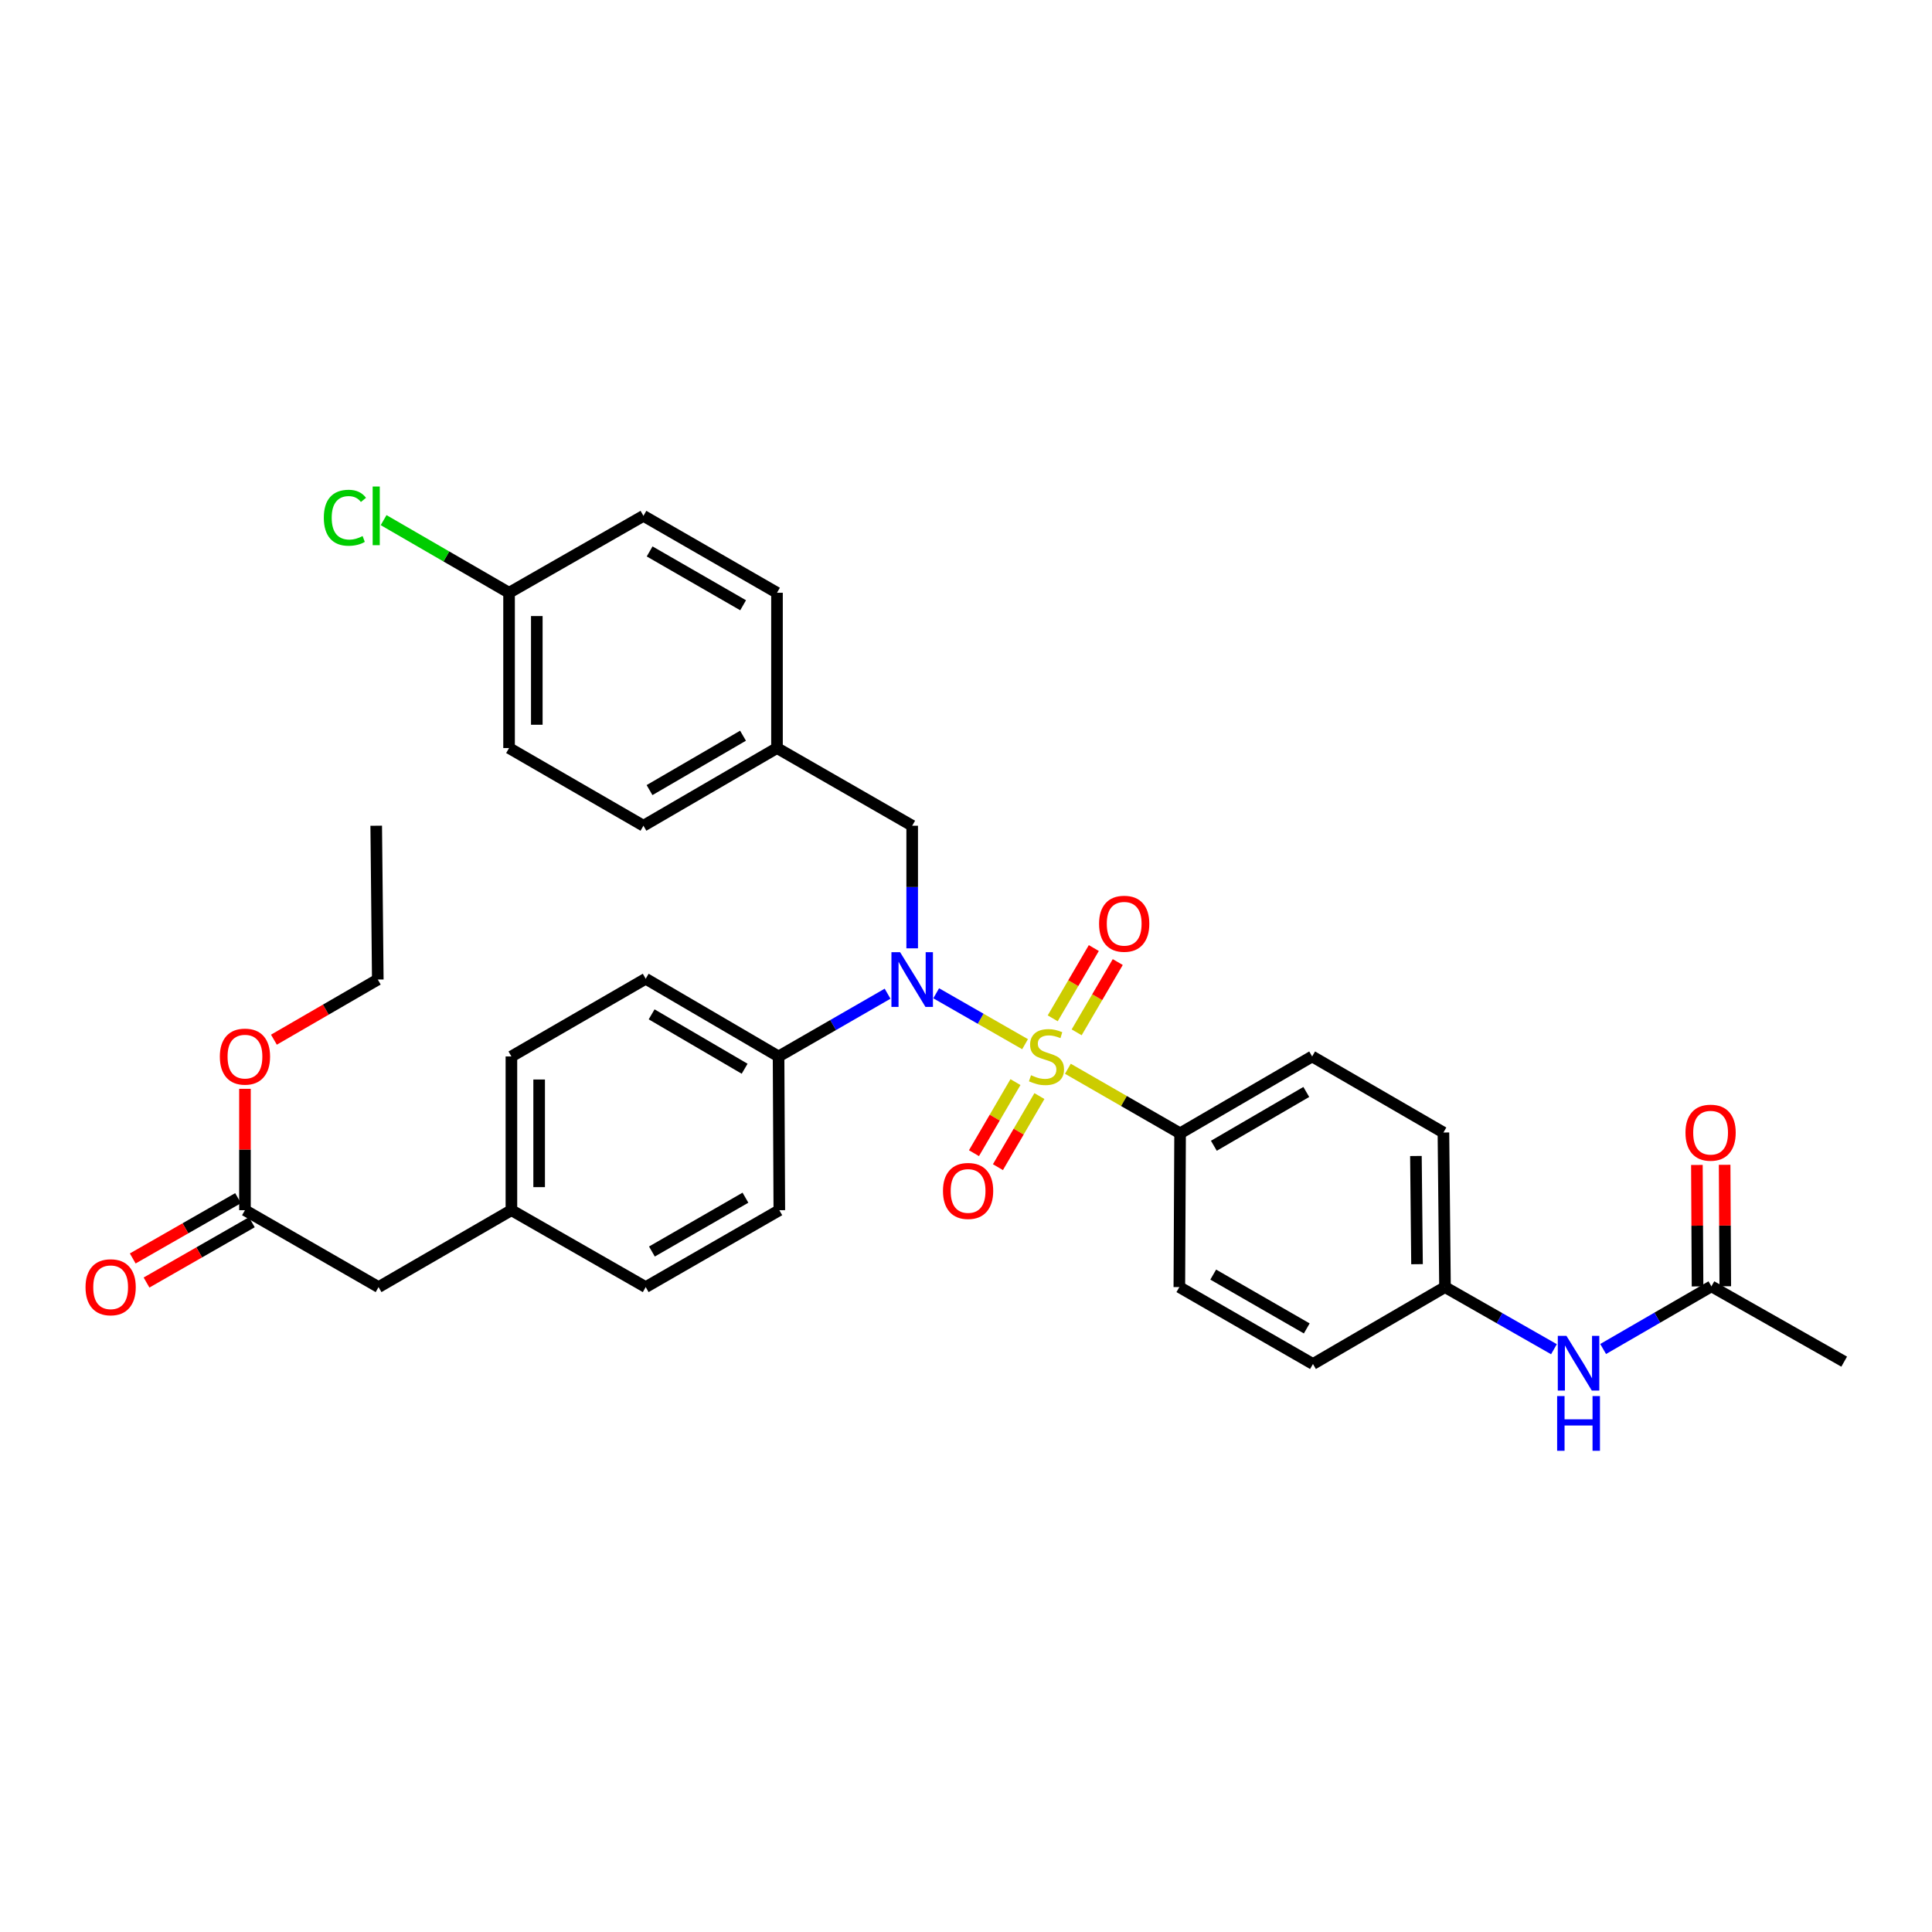 <?xml version='1.0' encoding='iso-8859-1'?>
<svg version='1.1' baseProfile='full'
              xmlns='http://www.w3.org/2000/svg'
                      xmlns:rdkit='http://www.rdkit.org/xml'
                      xmlns:xlink='http://www.w3.org/1999/xlink'
                  xml:space='preserve'
width='1000px' height='1000px' viewBox='0 0 1000 1000'>
<!-- END OF HEADER -->
<rect style='opacity:1.0;fill:#FFFFFF;stroke:none' width='1000' height='1000' x='0' y='0'> </rect>
<path class='bond-0' d='M 530.574,540.472 L 507.571,527.296' style='fill:none;fill-rule:evenodd;stroke:#CCCC00;stroke-width:6px;stroke-linecap:butt;stroke-linejoin:miter;stroke-opacity:1' />
<path class='bond-0' d='M 507.571,527.296 L 484.569,514.12' style='fill:none;fill-rule:evenodd;stroke:#0000FF;stroke-width:6px;stroke-linecap:butt;stroke-linejoin:miter;stroke-opacity:1' />
<path class='bond-1' d='M 552.731,553.191 L 581.774,569.898' style='fill:none;fill-rule:evenodd;stroke:#CCCC00;stroke-width:6px;stroke-linecap:butt;stroke-linejoin:miter;stroke-opacity:1' />
<path class='bond-1' d='M 581.774,569.898 L 610.817,586.605' style='fill:none;fill-rule:evenodd;stroke:#000000;stroke-width:6px;stroke-linecap:butt;stroke-linejoin:miter;stroke-opacity:1' />
<path class='bond-2' d='M 525.599,560.095 L 514.864,578.49' style='fill:none;fill-rule:evenodd;stroke:#CCCC00;stroke-width:6px;stroke-linecap:butt;stroke-linejoin:miter;stroke-opacity:1' />
<path class='bond-2' d='M 514.864,578.49 L 504.128,596.886' style='fill:none;fill-rule:evenodd;stroke:#FF0000;stroke-width:6px;stroke-linecap:butt;stroke-linejoin:miter;stroke-opacity:1' />
<path class='bond-2' d='M 537.999,567.331 L 527.264,585.727' style='fill:none;fill-rule:evenodd;stroke:#CCCC00;stroke-width:6px;stroke-linecap:butt;stroke-linejoin:miter;stroke-opacity:1' />
<path class='bond-2' d='M 527.264,585.727 L 516.528,604.122' style='fill:none;fill-rule:evenodd;stroke:#FF0000;stroke-width:6px;stroke-linecap:butt;stroke-linejoin:miter;stroke-opacity:1' />
<path class='bond-3' d='M 557.277,534.333 L 567.914,516.146' style='fill:none;fill-rule:evenodd;stroke:#CCCC00;stroke-width:6px;stroke-linecap:butt;stroke-linejoin:miter;stroke-opacity:1' />
<path class='bond-3' d='M 567.914,516.146 L 578.551,497.96' style='fill:none;fill-rule:evenodd;stroke:#FF0000;stroke-width:6px;stroke-linecap:butt;stroke-linejoin:miter;stroke-opacity:1' />
<path class='bond-3' d='M 544.884,527.084 L 555.521,508.898' style='fill:none;fill-rule:evenodd;stroke:#CCCC00;stroke-width:6px;stroke-linecap:butt;stroke-linejoin:miter;stroke-opacity:1' />
<path class='bond-3' d='M 555.521,508.898 L 566.159,490.712' style='fill:none;fill-rule:evenodd;stroke:#FF0000;stroke-width:6px;stroke-linecap:butt;stroke-linejoin:miter;stroke-opacity:1' />
<path class='bond-4' d='M 459.41,514.336 L 431.198,530.578' style='fill:none;fill-rule:evenodd;stroke:#0000FF;stroke-width:6px;stroke-linecap:butt;stroke-linejoin:miter;stroke-opacity:1' />
<path class='bond-4' d='M 431.198,530.578 L 402.985,546.82' style='fill:none;fill-rule:evenodd;stroke:#000000;stroke-width:6px;stroke-linecap:butt;stroke-linejoin:miter;stroke-opacity:1' />
<path class='bond-5' d='M 472.145,490.854 L 472.145,459.124' style='fill:none;fill-rule:evenodd;stroke:#0000FF;stroke-width:6px;stroke-linecap:butt;stroke-linejoin:miter;stroke-opacity:1' />
<path class='bond-5' d='M 472.145,459.124 L 472.145,427.395' style='fill:none;fill-rule:evenodd;stroke:#000000;stroke-width:6px;stroke-linecap:butt;stroke-linejoin:miter;stroke-opacity:1' />
<path class='bond-11' d='M 610.817,586.605 L 679.164,546.82' style='fill:none;fill-rule:evenodd;stroke:#000000;stroke-width:6px;stroke-linecap:butt;stroke-linejoin:miter;stroke-opacity:1' />
<path class='bond-11' d='M 628.292,593.045 L 676.135,565.196' style='fill:none;fill-rule:evenodd;stroke:#000000;stroke-width:6px;stroke-linecap:butt;stroke-linejoin:miter;stroke-opacity:1' />
<path class='bond-12' d='M 610.817,586.605 L 610.426,666.198' style='fill:none;fill-rule:evenodd;stroke:#000000;stroke-width:6px;stroke-linecap:butt;stroke-linejoin:miter;stroke-opacity:1' />
<path class='bond-13' d='M 402.985,546.82 L 334.215,506.597' style='fill:none;fill-rule:evenodd;stroke:#000000;stroke-width:6px;stroke-linecap:butt;stroke-linejoin:miter;stroke-opacity:1' />
<path class='bond-13' d='M 385.421,553.18 L 337.282,525.023' style='fill:none;fill-rule:evenodd;stroke:#000000;stroke-width:6px;stroke-linecap:butt;stroke-linejoin:miter;stroke-opacity:1' />
<path class='bond-14' d='M 402.985,546.82 L 403.376,626.397' style='fill:none;fill-rule:evenodd;stroke:#000000;stroke-width:6px;stroke-linecap:butt;stroke-linejoin:miter;stroke-opacity:1' />
<path class='bond-17' d='M 472.145,427.395 L 402.171,387.187' style='fill:none;fill-rule:evenodd;stroke:#000000;stroke-width:6px;stroke-linecap:butt;stroke-linejoin:miter;stroke-opacity:1' />
<path class='bond-6' d='M 885.824,665.807 L 857.802,682.025' style='fill:none;fill-rule:evenodd;stroke:#000000;stroke-width:6px;stroke-linecap:butt;stroke-linejoin:miter;stroke-opacity:1' />
<path class='bond-6' d='M 857.802,682.025 L 829.781,698.242' style='fill:none;fill-rule:evenodd;stroke:#0000FF;stroke-width:6px;stroke-linecap:butt;stroke-linejoin:miter;stroke-opacity:1' />
<path class='bond-9' d='M 893.002,665.769 L 892.835,634.336' style='fill:none;fill-rule:evenodd;stroke:#000000;stroke-width:6px;stroke-linecap:butt;stroke-linejoin:miter;stroke-opacity:1' />
<path class='bond-9' d='M 892.835,634.336 L 892.668,602.902' style='fill:none;fill-rule:evenodd;stroke:#FF0000;stroke-width:6px;stroke-linecap:butt;stroke-linejoin:miter;stroke-opacity:1' />
<path class='bond-9' d='M 878.645,665.845 L 878.478,634.412' style='fill:none;fill-rule:evenodd;stroke:#000000;stroke-width:6px;stroke-linecap:butt;stroke-linejoin:miter;stroke-opacity:1' />
<path class='bond-9' d='M 878.478,634.412 L 878.312,602.979' style='fill:none;fill-rule:evenodd;stroke:#FF0000;stroke-width:6px;stroke-linecap:butt;stroke-linejoin:miter;stroke-opacity:1' />
<path class='bond-30' d='M 885.824,665.807 L 954.545,704.786' style='fill:none;fill-rule:evenodd;stroke:#000000;stroke-width:6px;stroke-linecap:butt;stroke-linejoin:miter;stroke-opacity:1' />
<path class='bond-7' d='M 126.79,626.397 L 195.943,666.198' style='fill:none;fill-rule:evenodd;stroke:#000000;stroke-width:6px;stroke-linecap:butt;stroke-linejoin:miter;stroke-opacity:1' />
<path class='bond-10' d='M 123.223,620.168 L 95.965,635.773' style='fill:none;fill-rule:evenodd;stroke:#000000;stroke-width:6px;stroke-linecap:butt;stroke-linejoin:miter;stroke-opacity:1' />
<path class='bond-10' d='M 95.965,635.773 L 68.707,651.379' style='fill:none;fill-rule:evenodd;stroke:#FF0000;stroke-width:6px;stroke-linecap:butt;stroke-linejoin:miter;stroke-opacity:1' />
<path class='bond-10' d='M 130.357,632.627 L 103.098,648.233' style='fill:none;fill-rule:evenodd;stroke:#000000;stroke-width:6px;stroke-linecap:butt;stroke-linejoin:miter;stroke-opacity:1' />
<path class='bond-10' d='M 103.098,648.233 L 75.84,663.839' style='fill:none;fill-rule:evenodd;stroke:#FF0000;stroke-width:6px;stroke-linecap:butt;stroke-linejoin:miter;stroke-opacity:1' />
<path class='bond-24' d='M 126.79,626.397 L 126.79,594.984' style='fill:none;fill-rule:evenodd;stroke:#000000;stroke-width:6px;stroke-linecap:butt;stroke-linejoin:miter;stroke-opacity:1' />
<path class='bond-24' d='M 126.79,594.984 L 126.79,563.57' style='fill:none;fill-rule:evenodd;stroke:#FF0000;stroke-width:6px;stroke-linecap:butt;stroke-linejoin:miter;stroke-opacity:1' />
<path class='bond-8' d='M 804.325,698.351 L 776.125,682.274' style='fill:none;fill-rule:evenodd;stroke:#0000FF;stroke-width:6px;stroke-linecap:butt;stroke-linejoin:miter;stroke-opacity:1' />
<path class='bond-8' d='M 776.125,682.274 L 747.926,666.198' style='fill:none;fill-rule:evenodd;stroke:#000000;stroke-width:6px;stroke-linecap:butt;stroke-linejoin:miter;stroke-opacity:1' />
<path class='bond-21' d='M 679.164,546.82 L 747.112,586.19' style='fill:none;fill-rule:evenodd;stroke:#000000;stroke-width:6px;stroke-linecap:butt;stroke-linejoin:miter;stroke-opacity:1' />
<path class='bond-20' d='M 610.426,666.198 L 679.587,706.006' style='fill:none;fill-rule:evenodd;stroke:#000000;stroke-width:6px;stroke-linecap:butt;stroke-linejoin:miter;stroke-opacity:1' />
<path class='bond-20' d='M 627.963,659.726 L 676.375,687.592' style='fill:none;fill-rule:evenodd;stroke:#000000;stroke-width:6px;stroke-linecap:butt;stroke-linejoin:miter;stroke-opacity:1' />
<path class='bond-23' d='M 334.215,506.597 L 264.704,546.82' style='fill:none;fill-rule:evenodd;stroke:#000000;stroke-width:6px;stroke-linecap:butt;stroke-linejoin:miter;stroke-opacity:1' />
<path class='bond-22' d='M 403.376,626.397 L 334.215,666.198' style='fill:none;fill-rule:evenodd;stroke:#000000;stroke-width:6px;stroke-linecap:butt;stroke-linejoin:miter;stroke-opacity:1' />
<path class='bond-22' d='M 385.841,619.924 L 337.429,647.784' style='fill:none;fill-rule:evenodd;stroke:#000000;stroke-width:6px;stroke-linecap:butt;stroke-linejoin:miter;stroke-opacity:1' />
<path class='bond-15' d='M 195.943,666.198 L 264.704,626.397' style='fill:none;fill-rule:evenodd;stroke:#000000;stroke-width:6px;stroke-linecap:butt;stroke-linejoin:miter;stroke-opacity:1' />
<path class='bond-16' d='M 747.926,666.198 L 679.587,706.006' style='fill:none;fill-rule:evenodd;stroke:#000000;stroke-width:6px;stroke-linecap:butt;stroke-linejoin:miter;stroke-opacity:1' />
<path class='bond-33' d='M 747.926,666.198 L 747.112,586.19' style='fill:none;fill-rule:evenodd;stroke:#000000;stroke-width:6px;stroke-linecap:butt;stroke-linejoin:miter;stroke-opacity:1' />
<path class='bond-33' d='M 733.447,654.343 L 732.878,598.337' style='fill:none;fill-rule:evenodd;stroke:#000000;stroke-width:6px;stroke-linecap:butt;stroke-linejoin:miter;stroke-opacity:1' />
<path class='bond-26' d='M 402.171,387.187 L 402.171,306.813' style='fill:none;fill-rule:evenodd;stroke:#000000;stroke-width:6px;stroke-linecap:butt;stroke-linejoin:miter;stroke-opacity:1' />
<path class='bond-27' d='M 402.171,387.187 L 333.043,427.395' style='fill:none;fill-rule:evenodd;stroke:#000000;stroke-width:6px;stroke-linecap:butt;stroke-linejoin:miter;stroke-opacity:1' />
<path class='bond-27' d='M 384.584,380.808 L 336.194,408.953' style='fill:none;fill-rule:evenodd;stroke:#000000;stroke-width:6px;stroke-linecap:butt;stroke-linejoin:miter;stroke-opacity:1' />
<path class='bond-18' d='M 264.704,626.397 L 334.215,666.198' style='fill:none;fill-rule:evenodd;stroke:#000000;stroke-width:6px;stroke-linecap:butt;stroke-linejoin:miter;stroke-opacity:1' />
<path class='bond-34' d='M 264.704,626.397 L 264.704,546.82' style='fill:none;fill-rule:evenodd;stroke:#000000;stroke-width:6px;stroke-linecap:butt;stroke-linejoin:miter;stroke-opacity:1' />
<path class='bond-34' d='M 279.061,614.461 L 279.061,558.757' style='fill:none;fill-rule:evenodd;stroke:#000000;stroke-width:6px;stroke-linecap:butt;stroke-linejoin:miter;stroke-opacity:1' />
<path class='bond-19' d='M 263.492,306.813 L 263.492,387.187' style='fill:none;fill-rule:evenodd;stroke:#000000;stroke-width:6px;stroke-linecap:butt;stroke-linejoin:miter;stroke-opacity:1' />
<path class='bond-19' d='M 277.849,318.869 L 277.849,375.131' style='fill:none;fill-rule:evenodd;stroke:#000000;stroke-width:6px;stroke-linecap:butt;stroke-linejoin:miter;stroke-opacity:1' />
<path class='bond-25' d='M 263.492,306.813 L 231.024,288.016' style='fill:none;fill-rule:evenodd;stroke:#000000;stroke-width:6px;stroke-linecap:butt;stroke-linejoin:miter;stroke-opacity:1' />
<path class='bond-25' d='M 231.024,288.016 L 198.556,269.219' style='fill:none;fill-rule:evenodd;stroke:#00CC00;stroke-width:6px;stroke-linecap:butt;stroke-linejoin:miter;stroke-opacity:1' />
<path class='bond-35' d='M 263.492,306.813 L 333.043,267.004' style='fill:none;fill-rule:evenodd;stroke:#000000;stroke-width:6px;stroke-linecap:butt;stroke-linejoin:miter;stroke-opacity:1' />
<path class='bond-31' d='M 141.776,538.141 L 168.66,522.573' style='fill:none;fill-rule:evenodd;stroke:#FF0000;stroke-width:6px;stroke-linecap:butt;stroke-linejoin:miter;stroke-opacity:1' />
<path class='bond-31' d='M 168.66,522.573 L 195.544,507.004' style='fill:none;fill-rule:evenodd;stroke:#000000;stroke-width:6px;stroke-linecap:butt;stroke-linejoin:miter;stroke-opacity:1' />
<path class='bond-28' d='M 402.171,306.813 L 333.043,267.004' style='fill:none;fill-rule:evenodd;stroke:#000000;stroke-width:6px;stroke-linecap:butt;stroke-linejoin:miter;stroke-opacity:1' />
<path class='bond-28' d='M 384.638,313.283 L 336.248,285.417' style='fill:none;fill-rule:evenodd;stroke:#000000;stroke-width:6px;stroke-linecap:butt;stroke-linejoin:miter;stroke-opacity:1' />
<path class='bond-29' d='M 333.043,427.395 L 263.492,387.187' style='fill:none;fill-rule:evenodd;stroke:#000000;stroke-width:6px;stroke-linecap:butt;stroke-linejoin:miter;stroke-opacity:1' />
<path class='bond-32' d='M 195.544,507.004 L 194.73,427.395' style='fill:none;fill-rule:evenodd;stroke:#000000;stroke-width:6px;stroke-linecap:butt;stroke-linejoin:miter;stroke-opacity:1' />
<path  class='atom-0' d='M 533.657 556.54
Q 533.977 556.66, 535.297 557.22
Q 536.617 557.78, 538.057 558.14
Q 539.537 558.46, 540.977 558.46
Q 543.657 558.46, 545.217 557.18
Q 546.777 555.86, 546.777 553.58
Q 546.777 552.02, 545.977 551.06
Q 545.217 550.1, 544.017 549.58
Q 542.817 549.06, 540.817 548.46
Q 538.297 547.7, 536.777 546.98
Q 535.297 546.26, 534.217 544.74
Q 533.177 543.22, 533.177 540.66
Q 533.177 537.1, 535.577 534.9
Q 538.017 532.7, 542.817 532.7
Q 546.097 532.7, 549.817 534.26
L 548.897 537.34
Q 545.497 535.94, 542.937 535.94
Q 540.177 535.94, 538.657 537.1
Q 537.137 538.22, 537.177 540.18
Q 537.177 541.7, 537.937 542.62
Q 538.737 543.54, 539.857 544.06
Q 541.017 544.58, 542.937 545.18
Q 545.497 545.98, 547.017 546.78
Q 548.537 547.58, 549.617 549.22
Q 550.737 550.82, 550.737 553.58
Q 550.737 557.5, 548.097 559.62
Q 545.497 561.7, 541.137 561.7
Q 538.617 561.7, 536.697 561.14
Q 534.817 560.62, 532.577 559.7
L 533.657 556.54
' fill='#CCCC00'/>
<path  class='atom-1' d='M 465.885 492.844
L 475.165 507.844
Q 476.085 509.324, 477.565 512.004
Q 479.045 514.684, 479.125 514.844
L 479.125 492.844
L 482.885 492.844
L 482.885 521.164
L 479.005 521.164
L 469.045 504.764
Q 467.885 502.844, 466.645 500.644
Q 465.445 498.444, 465.085 497.764
L 465.085 521.164
L 461.405 521.164
L 461.405 492.844
L 465.885 492.844
' fill='#0000FF'/>
<path  class='atom-3' d='M 488.083 616.428
Q 488.083 609.628, 491.443 605.828
Q 494.803 602.028, 501.083 602.028
Q 507.363 602.028, 510.723 605.828
Q 514.083 609.628, 514.083 616.428
Q 514.083 623.308, 510.683 627.228
Q 507.283 631.108, 501.083 631.108
Q 494.843 631.108, 491.443 627.228
Q 488.083 623.348, 488.083 616.428
M 501.083 627.908
Q 505.403 627.908, 507.723 625.028
Q 510.083 622.108, 510.083 616.428
Q 510.083 610.868, 507.723 608.068
Q 505.403 605.228, 501.083 605.228
Q 496.763 605.228, 494.403 608.028
Q 492.083 610.828, 492.083 616.428
Q 492.083 622.148, 494.403 625.028
Q 496.763 627.908, 501.083 627.908
' fill='#FF0000'/>
<path  class='atom-4' d='M 568.88 478.131
Q 568.88 471.331, 572.24 467.531
Q 575.6 463.731, 581.88 463.731
Q 588.16 463.731, 591.52 467.531
Q 594.88 471.331, 594.88 478.131
Q 594.88 485.011, 591.48 488.931
Q 588.08 492.811, 581.88 492.811
Q 575.64 492.811, 572.24 488.931
Q 568.88 485.051, 568.88 478.131
M 581.88 489.611
Q 586.2 489.611, 588.52 486.731
Q 590.88 483.811, 590.88 478.131
Q 590.88 472.571, 588.52 469.771
Q 586.2 466.931, 581.88 466.931
Q 577.56 466.931, 575.2 469.731
Q 572.88 472.531, 572.88 478.131
Q 572.88 483.851, 575.2 486.731
Q 577.56 489.611, 581.88 489.611
' fill='#FF0000'/>
<path  class='atom-9' d='M 810.794 691.448
L 820.074 706.448
Q 820.994 707.928, 822.474 710.608
Q 823.954 713.288, 824.034 713.448
L 824.034 691.448
L 827.794 691.448
L 827.794 719.768
L 823.914 719.768
L 813.954 703.368
Q 812.794 701.448, 811.554 699.248
Q 810.354 697.048, 809.994 696.368
L 809.994 719.768
L 806.314 719.768
L 806.314 691.448
L 810.794 691.448
' fill='#0000FF'/>
<path  class='atom-9' d='M 805.974 722.6
L 809.814 722.6
L 809.814 734.64
L 824.294 734.64
L 824.294 722.6
L 828.134 722.6
L 828.134 750.92
L 824.294 750.92
L 824.294 737.84
L 809.814 737.84
L 809.814 750.92
L 805.974 750.92
L 805.974 722.6
' fill='#0000FF'/>
<path  class='atom-10' d='M 872.401 586.27
Q 872.401 579.47, 875.761 575.67
Q 879.121 571.87, 885.401 571.87
Q 891.681 571.87, 895.041 575.67
Q 898.401 579.47, 898.401 586.27
Q 898.401 593.15, 895.001 597.07
Q 891.601 600.95, 885.401 600.95
Q 879.161 600.95, 875.761 597.07
Q 872.401 593.19, 872.401 586.27
M 885.401 597.75
Q 889.721 597.75, 892.041 594.87
Q 894.401 591.95, 894.401 586.27
Q 894.401 580.71, 892.041 577.91
Q 889.721 575.07, 885.401 575.07
Q 881.081 575.07, 878.721 577.87
Q 876.401 580.67, 876.401 586.27
Q 876.401 591.99, 878.721 594.87
Q 881.081 597.75, 885.401 597.75
' fill='#FF0000'/>
<path  class='atom-11' d='M 44.271 666.278
Q 44.271 659.478, 47.631 655.678
Q 50.991 651.878, 57.271 651.878
Q 63.551 651.878, 66.911 655.678
Q 70.271 659.478, 70.271 666.278
Q 70.271 673.158, 66.871 677.078
Q 63.471 680.958, 57.271 680.958
Q 51.031 680.958, 47.631 677.078
Q 44.271 673.198, 44.271 666.278
M 57.271 677.758
Q 61.591 677.758, 63.911 674.878
Q 66.271 671.958, 66.271 666.278
Q 66.271 660.718, 63.911 657.918
Q 61.591 655.078, 57.271 655.078
Q 52.951 655.078, 50.591 657.878
Q 48.271 660.678, 48.271 666.278
Q 48.271 671.998, 50.591 674.878
Q 52.951 677.758, 57.271 677.758
' fill='#FF0000'/>
<path  class='atom-25' d='M 113.79 546.9
Q 113.79 540.1, 117.15 536.3
Q 120.51 532.5, 126.79 532.5
Q 133.07 532.5, 136.43 536.3
Q 139.79 540.1, 139.79 546.9
Q 139.79 553.78, 136.39 557.7
Q 132.99 561.58, 126.79 561.58
Q 120.55 561.58, 117.15 557.7
Q 113.79 553.82, 113.79 546.9
M 126.79 558.38
Q 131.11 558.38, 133.43 555.5
Q 135.79 552.58, 135.79 546.9
Q 135.79 541.34, 133.43 538.54
Q 131.11 535.7, 126.79 535.7
Q 122.47 535.7, 120.11 538.5
Q 117.79 541.3, 117.79 546.9
Q 117.79 552.62, 120.11 555.5
Q 122.47 558.38, 126.79 558.38
' fill='#FF0000'/>
<path  class='atom-26' d='M 167.61 267.984
Q 167.61 260.944, 170.89 257.264
Q 174.21 253.544, 180.49 253.544
Q 186.33 253.544, 189.45 257.664
L 186.81 259.824
Q 184.53 256.824, 180.49 256.824
Q 176.21 256.824, 173.93 259.704
Q 171.69 262.544, 171.69 267.984
Q 171.69 273.584, 174.01 276.464
Q 176.37 279.344, 180.93 279.344
Q 184.05 279.344, 187.69 277.464
L 188.81 280.464
Q 187.33 281.424, 185.09 281.984
Q 182.85 282.544, 180.37 282.544
Q 174.21 282.544, 170.89 278.784
Q 167.61 275.024, 167.61 267.984
' fill='#00CC00'/>
<path  class='atom-26' d='M 192.89 251.824
L 196.57 251.824
L 196.57 282.184
L 192.89 282.184
L 192.89 251.824
' fill='#00CC00'/>
</svg>
